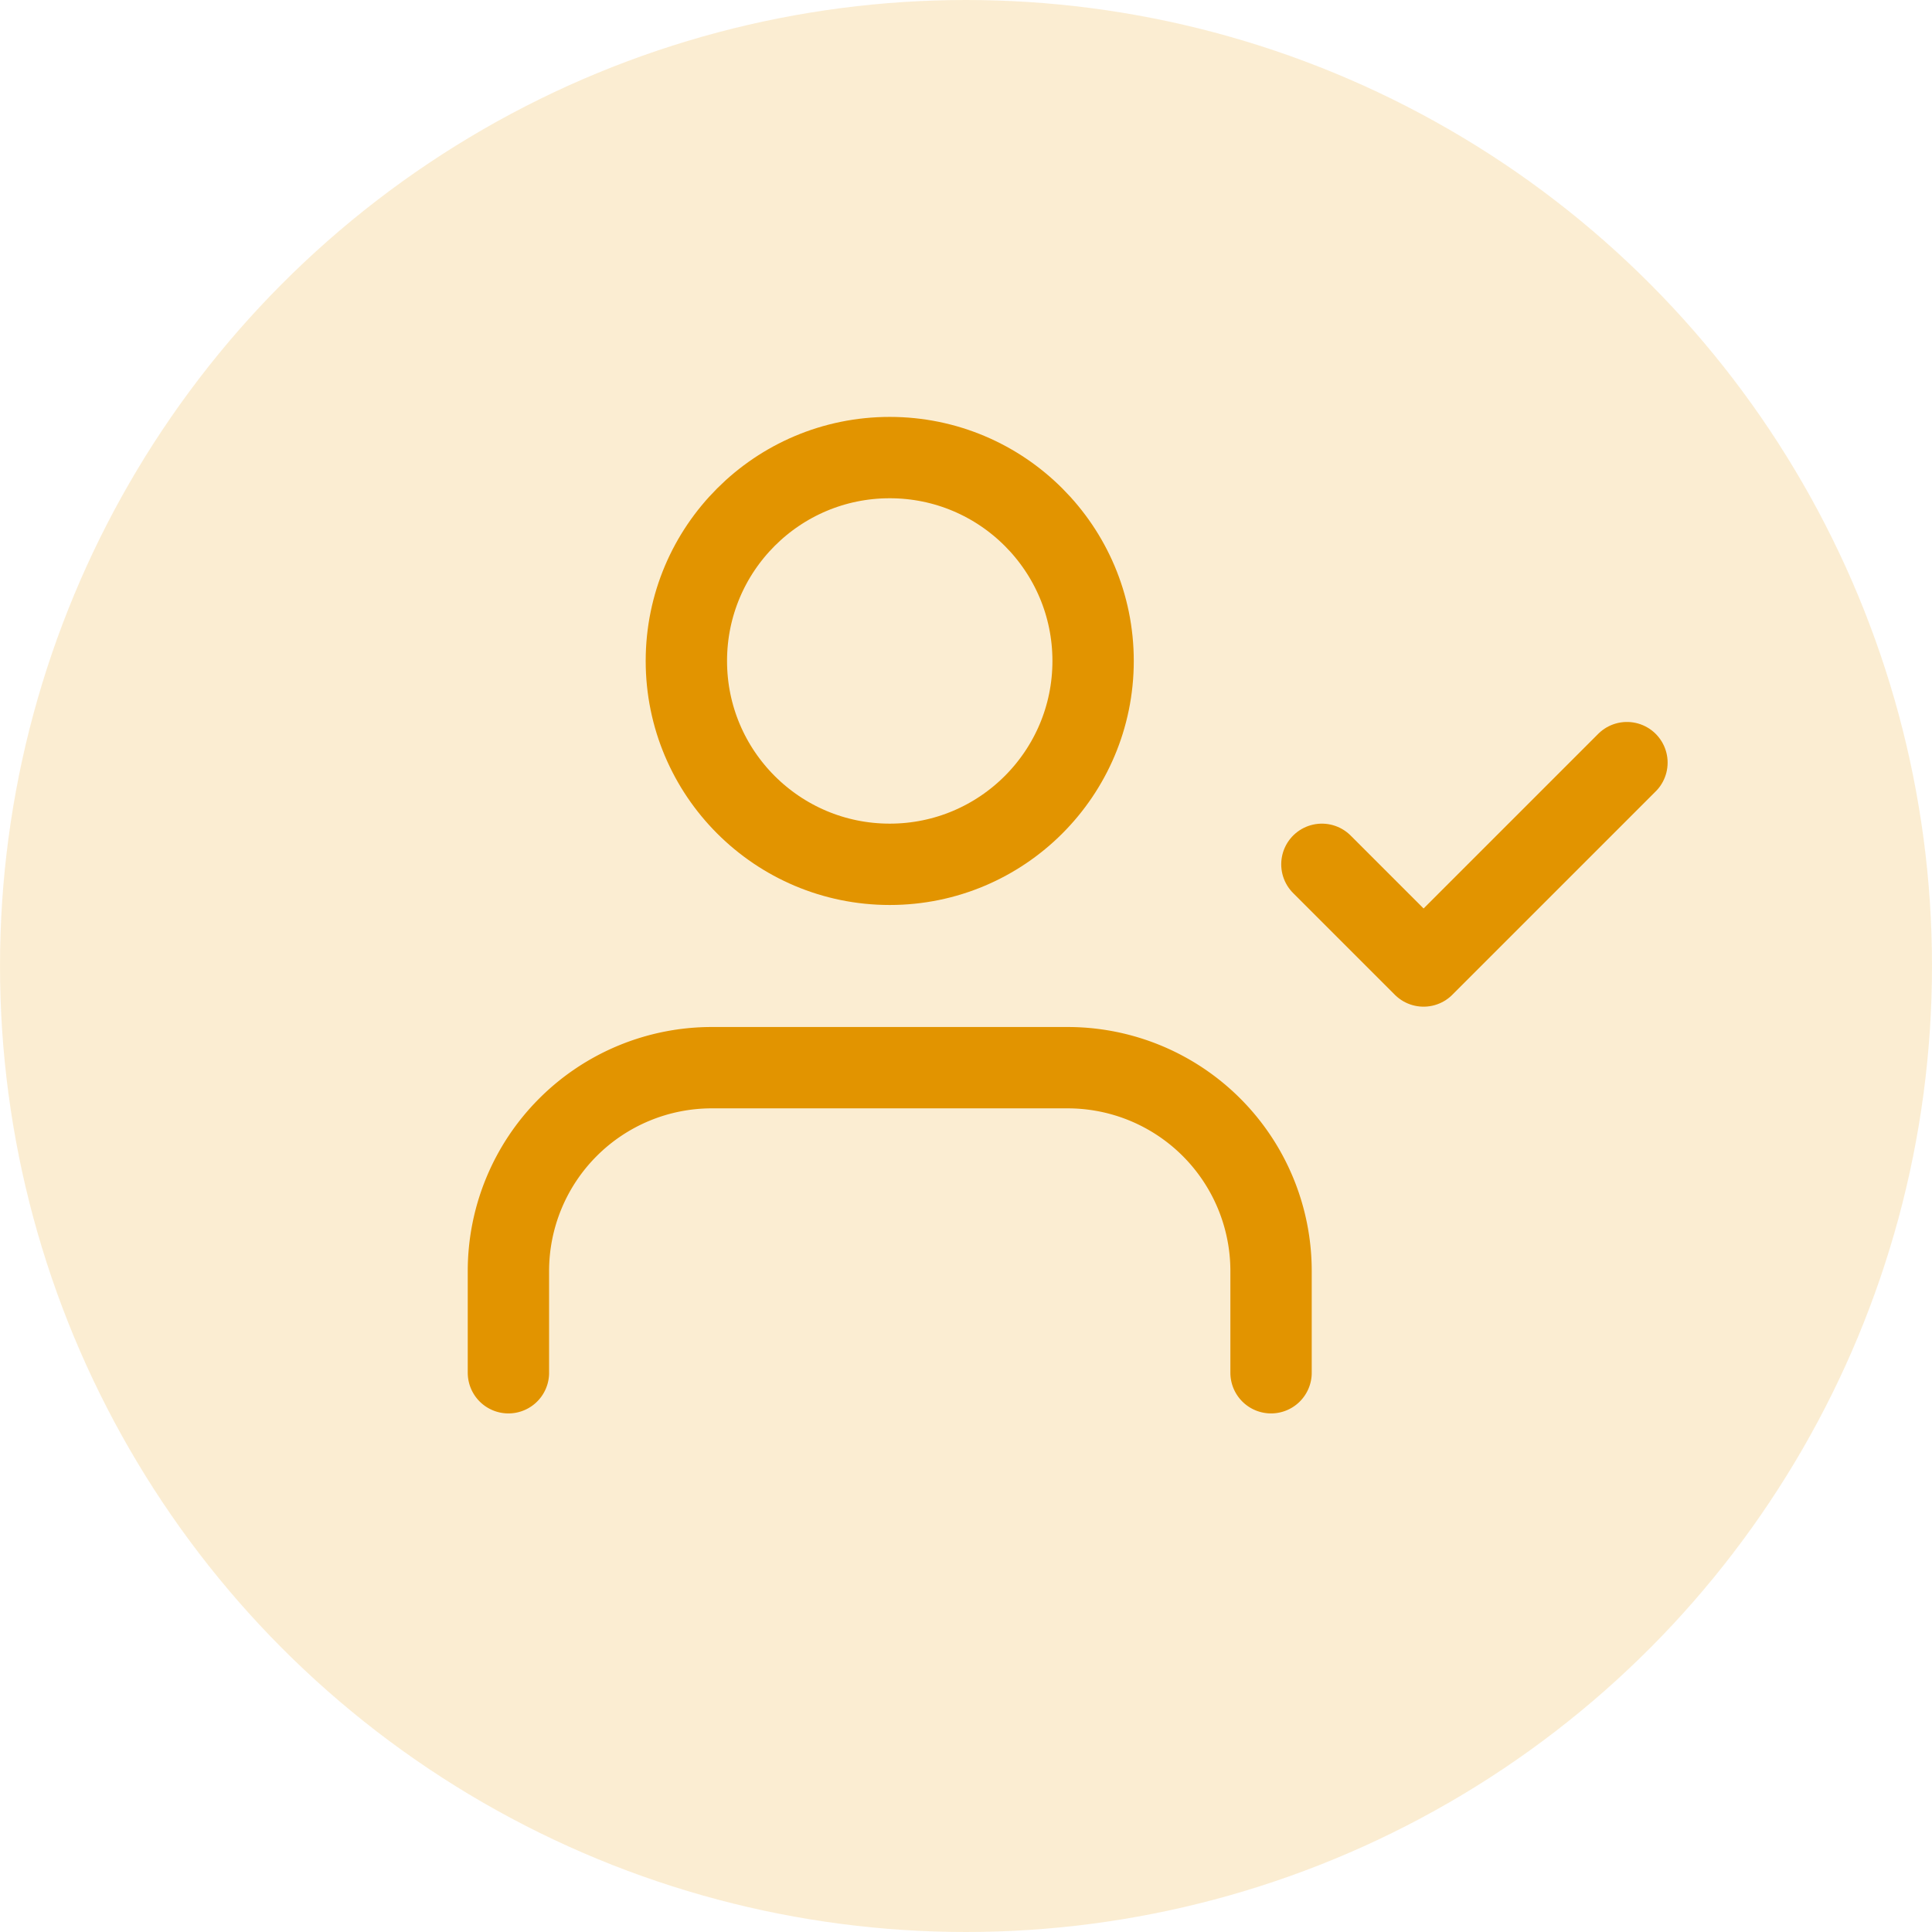 <svg id="User_Insights" data-name="User Insights" xmlns="http://www.w3.org/2000/svg" width="38" height="38" viewBox="0 0 38 38">
  <g id="inApp">
    <circle id="Ellipse_70" data-name="Ellipse 70" cx="19" cy="19" r="19" fill="#f9dda7" opacity="0.5"/>
  </g>
  <g id="user-check" transform="translate(9 6)">
    <path id="Path_3683" data-name="Path 3683" d="M16,21V19a4,4,0,0,0-4-4H5a4,4,0,0,0-4,4v2" fill="none" stroke="#e29400" stroke-linecap="round" stroke-linejoin="round" stroke-width="1.6"/>
    <circle id="Ellipse_928" data-name="Ellipse 928" cx="4" cy="4" r="4" transform="translate(4.5 3)" fill="none" stroke="#e29400" stroke-linecap="round" stroke-linejoin="round" stroke-width="1.6"/>
    <path id="Path_3684" data-name="Path 3684" d="M17,11l2,2,4-4" fill="none" stroke="#e29400" stroke-linecap="round" stroke-linejoin="round" stroke-width="1.6"/>
  </g>
</svg>
